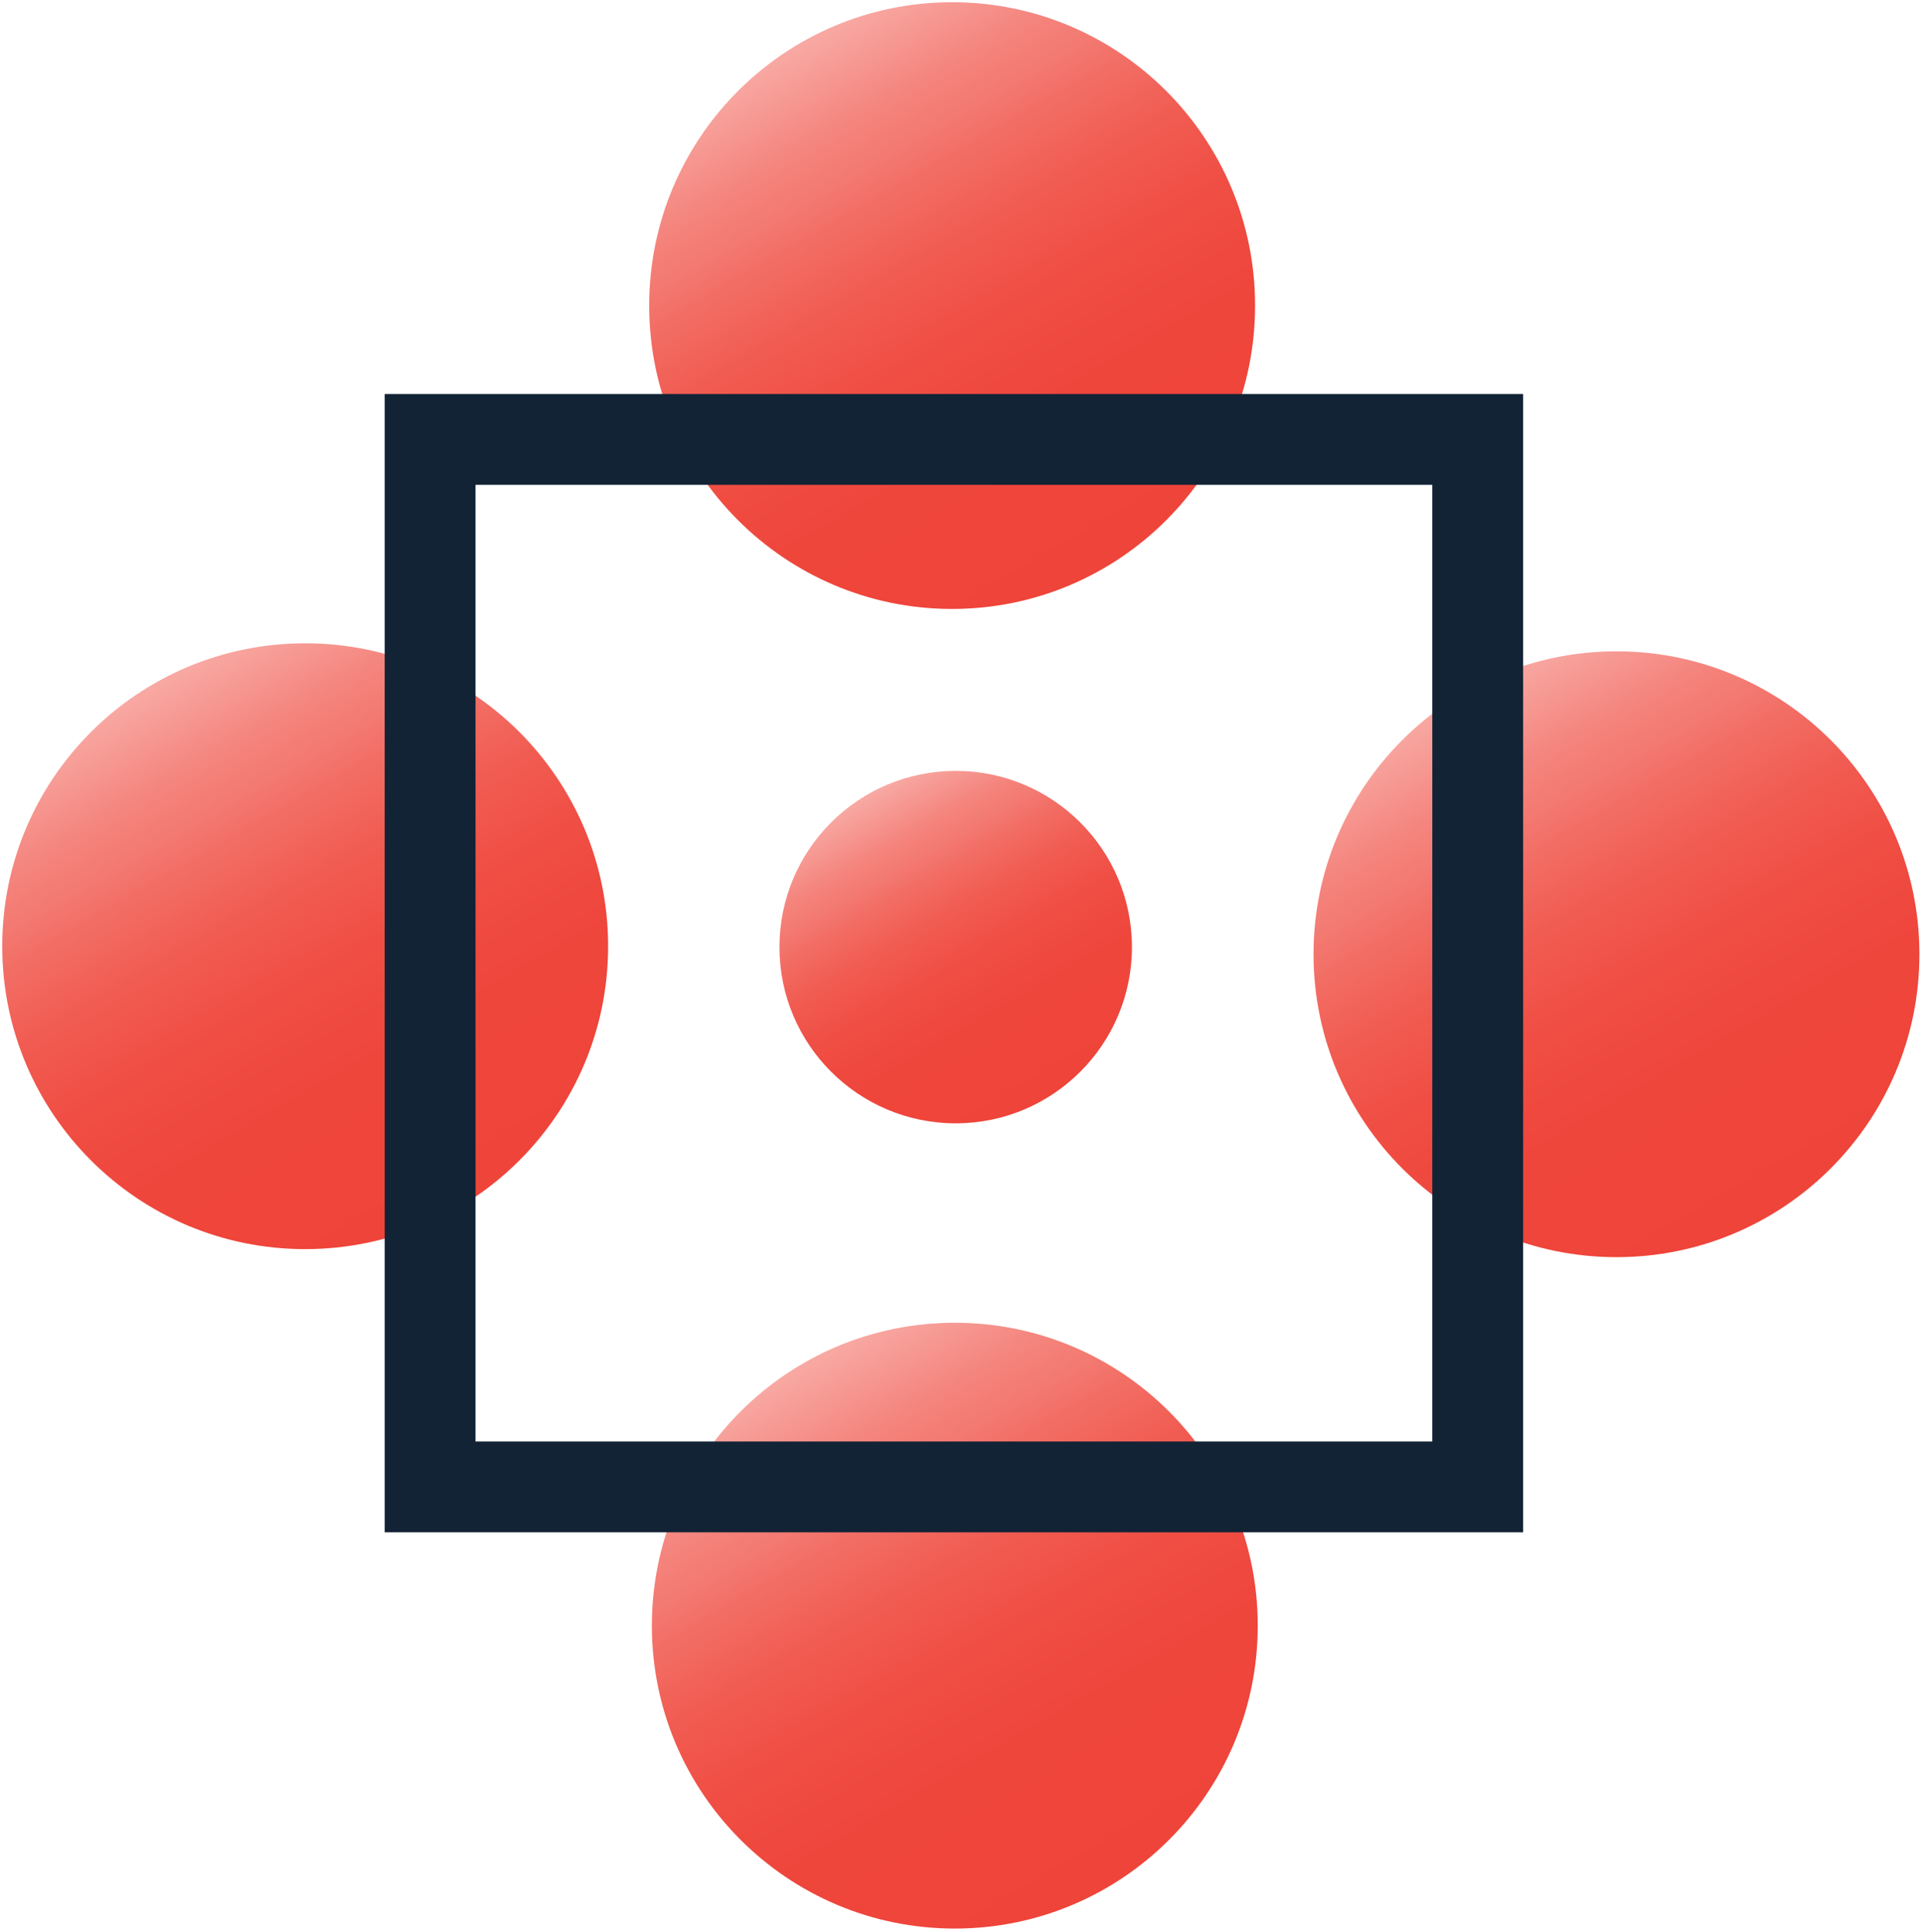 <svg xmlns="http://www.w3.org/2000/svg" viewBox="0 0 431 433" fill="none">
	<g clip-path="url(#clip0_22_22)">
		<path d="M213.4 136.5C250.9 136.5 281.3 106.055 281.3 68.5C281.3 30.945 250.9 0.5 213.4 0.5C175.9 0.5 145.5 30.945 145.5 68.5C145.5 106.055 175.9 136.5 213.4 136.5Z" fill="url(#paint0_linear_22_22)"/>
		<path d="M214.2 251.8C236.015 251.8 253.7 234.115 253.7 212.3C253.7 190.485 236.015 172.8 214.2 172.8C192.385 172.8 174.7 190.485 174.7 212.3C174.7 234.115 192.385 251.8 214.2 251.8Z" fill="url(#paint1_linear_22_22)"/>
		<path d="M214 432.3C251.5 432.3 281.9 401.9 281.9 364.4C281.9 326.9 251.5 296.5 214 296.5C176.5 296.5 146.1 326.9 146.1 364.4C146.1 401.9 176.5 432.3 214 432.3Z" fill="url(#paint2_linear_22_22)"/>
		<path d="M362.3 281.8C399.8 281.8 430.2 251.4 430.2 213.9C430.2 176.4 399.8 146 362.3 146C324.8 146 294.4 176.4 294.4 213.9C294.4 251.4 324.8 281.8 362.3 281.8Z" fill="url(#paint3_linear_22_22)"/>
		<path d="M68.4 280C105.9 280 136.3 249.6 136.3 212.1C136.3 174.6 105.9 144.2 68.4 144.2C30.9 144.2 0.5 174.6 0.5 212.1C0.5 249.6 30.9 280 68.4 280Z" fill="url(#paint4_linear_22_22)"/>
		<path d="M331.2 98.5H96.4V333.3H331.2V98.5Z" stroke="#122335" stroke-width="20.355" stroke-miterlimit="10"/>
	</g>
	<defs>
		<linearGradient id="paint0_linear_22_22" x1="247.393" y1="127.378" x2="179.407" y2="9.622" gradientUnits="userSpaceOnUse">
			<stop stop-color="#EF4439"/>
			<stop offset="0.282" stop-color="#EF463C"/>
			<stop offset="0.453" stop-color="#F04E44"/>
			<stop offset="0.594" stop-color="#F15C52"/>
			<stop offset="0.718" stop-color="#F26F66"/>
			<stop offset="0.768" stop-color="#F37971"/>
			<stop offset="0.845" stop-color="#F4857E"/>
			<stop offset="0.987" stop-color="#F8A6A0"/>
			<stop offset="1" stop-color="#F8A9A4"/>
		</linearGradient>
		<linearGradient id="paint1_linear_22_22" x1="233.953" y1="246.514" x2="194.447" y2="178.086" gradientUnits="userSpaceOnUse">
			<stop stop-color="#EF4439"/>
			<stop offset="0.282" stop-color="#EF463C"/>
			<stop offset="0.453" stop-color="#F04E44"/>
			<stop offset="0.594" stop-color="#F15C52"/>
			<stop offset="0.718" stop-color="#F26F66"/>
			<stop offset="0.768" stop-color="#F37971"/>
			<stop offset="0.845" stop-color="#F4857E"/>
			<stop offset="0.987" stop-color="#F8A6A0"/>
			<stop offset="1" stop-color="#F8A9A4"/>
		</linearGradient>
		<linearGradient id="paint2_linear_22_22" x1="247.956" y1="423.213" x2="180.044" y2="305.587" gradientUnits="userSpaceOnUse">
			<stop stop-color="#EF4439"/>
			<stop offset="0.282" stop-color="#EF463C"/>
			<stop offset="0.453" stop-color="#F04E44"/>
			<stop offset="0.594" stop-color="#F15C52"/>
			<stop offset="0.718" stop-color="#F26F66"/>
			<stop offset="0.768" stop-color="#F37971"/>
			<stop offset="0.845" stop-color="#F4857E"/>
			<stop offset="0.987" stop-color="#F8A6A0"/>
			<stop offset="1" stop-color="#F8A9A4"/>
		</linearGradient>
		<linearGradient id="paint3_linear_22_22" x1="396.256" y1="272.713" x2="328.344" y2="155.087" gradientUnits="userSpaceOnUse">
			<stop stop-color="#EF4439"/>
			<stop offset="0.282" stop-color="#EF463C"/>
			<stop offset="0.453" stop-color="#F04E44"/>
			<stop offset="0.594" stop-color="#F15C52"/>
			<stop offset="0.718" stop-color="#F26F66"/>
			<stop offset="0.768" stop-color="#F37971"/>
			<stop offset="0.845" stop-color="#F4857E"/>
			<stop offset="0.987" stop-color="#F8A6A0"/>
			<stop offset="1" stop-color="#F8A9A4"/>
		</linearGradient>
		<linearGradient id="paint4_linear_22_22" x1="102.356" y1="270.913" x2="34.444" y2="153.287" gradientUnits="userSpaceOnUse">
			<stop stop-color="#EF4439"/>
			<stop offset="0.282" stop-color="#EF463C"/>
			<stop offset="0.453" stop-color="#F04E44"/>
			<stop offset="0.594" stop-color="#F15C52"/>
			<stop offset="0.718" stop-color="#F26F66"/>
			<stop offset="0.768" stop-color="#F37971"/>
			<stop offset="0.845" stop-color="#F4857E"/>
			<stop offset="0.987" stop-color="#F8A6A0"/>
			<stop offset="1" stop-color="#F8A9A4"/>
		</linearGradient>
		<clipPath id="clip0_22_22">
			<rect width="429.7" height="431.8" fill="white" transform="translate(0.5 0.5)"/>
		</clipPath>
	</defs>
</svg>

